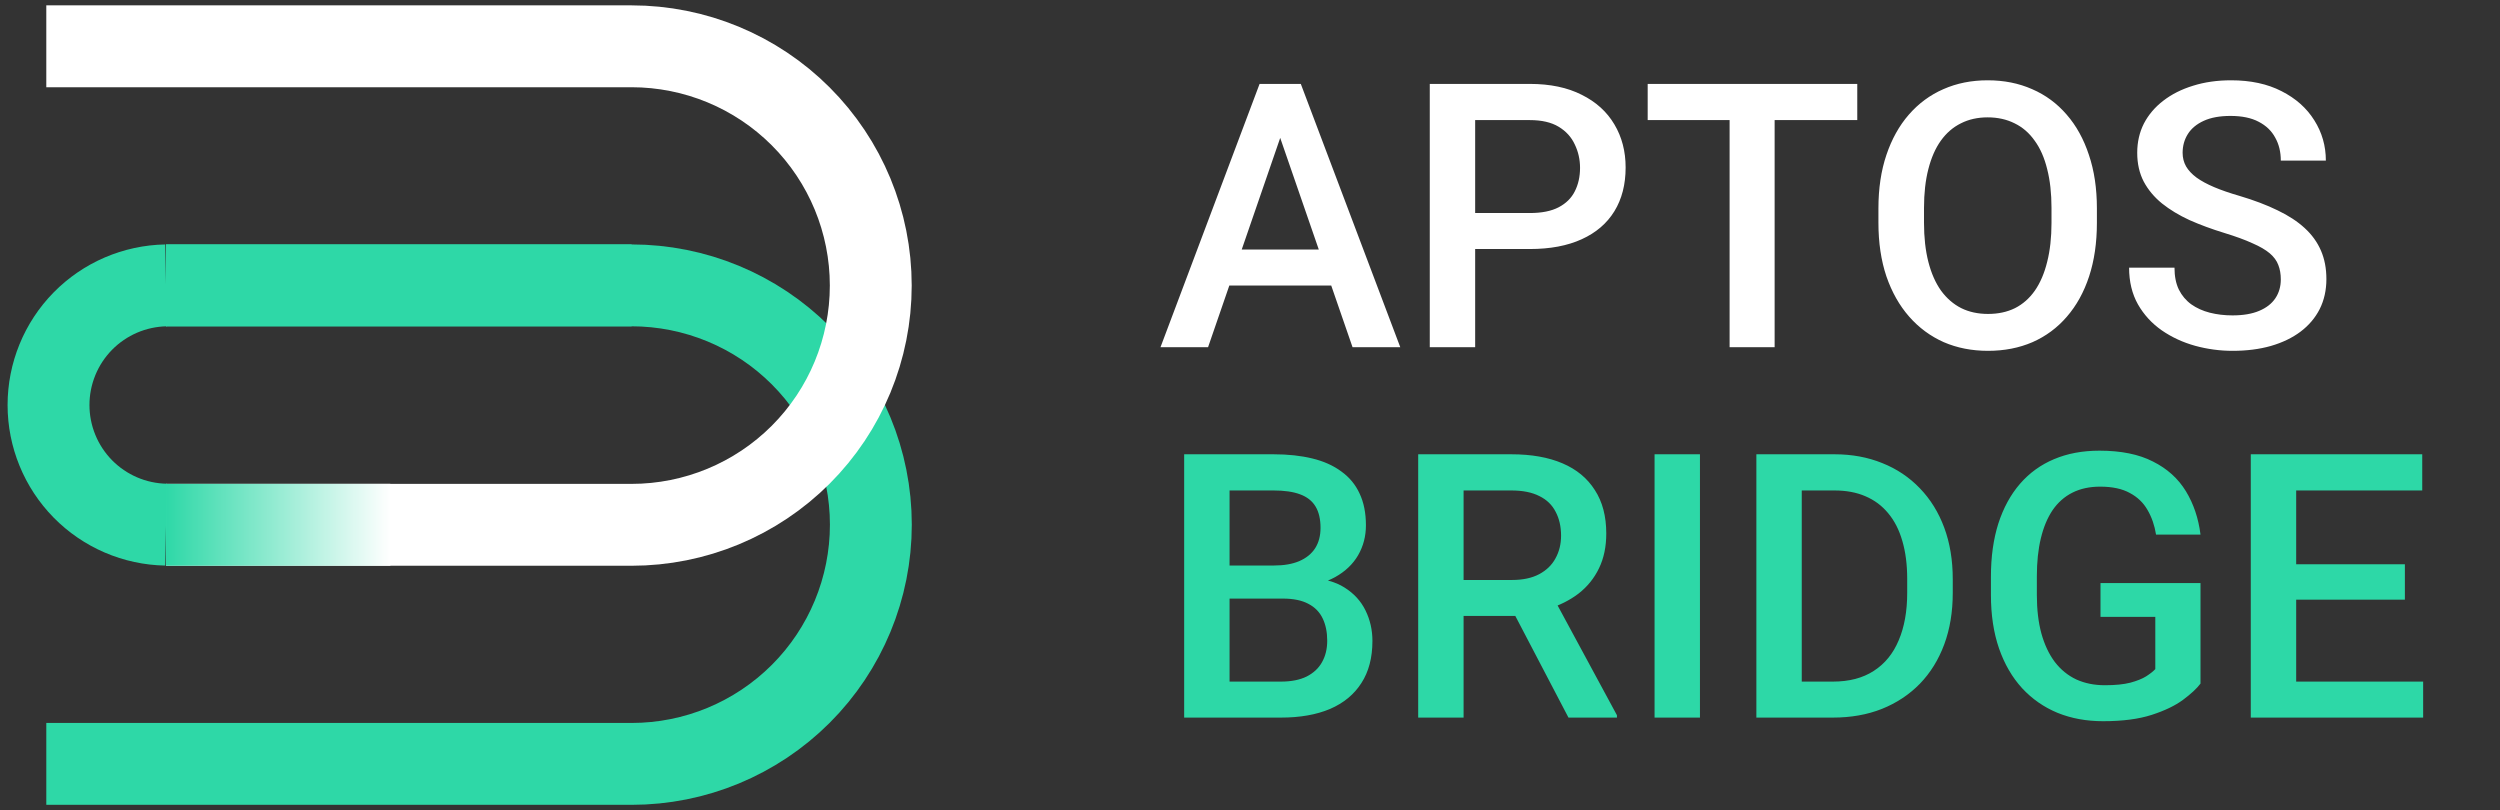 <svg width="108" height="35" viewBox="0 0 108 35" fill="none" xmlns="http://www.w3.org/2000/svg">
<rect x="0" y="0" width="108" height="35" fill="#333333" stroke="none"/>
<path d="M55.586 5.141L52.188 15H50.133L54.414 3.625H55.727L55.586 5.141ZM58.43 15L55.023 5.141L54.875 3.625H56.195L60.492 15H58.43ZM58.266 10.781V12.336H52.078V10.781H58.266ZM66.086 10.758H63.125V9.203H66.086C66.602 9.203 67.018 9.12 67.336 8.953C67.654 8.786 67.885 8.557 68.031 8.266C68.182 7.969 68.258 7.63 68.258 7.25C68.258 6.891 68.182 6.555 68.031 6.242C67.885 5.924 67.654 5.669 67.336 5.477C67.018 5.284 66.602 5.188 66.086 5.188H63.727V15H61.766V3.625H66.086C66.966 3.625 67.713 3.781 68.328 4.094C68.948 4.401 69.419 4.828 69.742 5.375C70.065 5.917 70.227 6.536 70.227 7.234C70.227 7.969 70.065 8.599 69.742 9.125C69.419 9.651 68.948 10.055 68.328 10.336C67.713 10.617 66.966 10.758 66.086 10.758ZM76.664 3.625V15H74.719V3.625H76.664ZM80.234 3.625V5.188H71.18V3.625H80.234ZM90.586 9V9.625C90.586 10.484 90.474 11.255 90.25 11.938C90.026 12.62 89.706 13.2 89.289 13.68C88.878 14.159 88.383 14.526 87.805 14.781C87.227 15.031 86.586 15.156 85.883 15.156C85.185 15.156 84.547 15.031 83.969 14.781C83.396 14.526 82.898 14.159 82.477 13.68C82.055 13.2 81.727 12.62 81.492 11.938C81.263 11.255 81.148 10.484 81.148 9.625V9C81.148 8.141 81.263 7.372 81.492 6.695C81.721 6.013 82.044 5.432 82.461 4.953C82.883 4.469 83.38 4.102 83.953 3.852C84.531 3.596 85.169 3.469 85.867 3.469C86.57 3.469 87.211 3.596 87.789 3.852C88.367 4.102 88.865 4.469 89.281 4.953C89.698 5.432 90.018 6.013 90.242 6.695C90.471 7.372 90.586 8.141 90.586 9ZM88.625 9.625V8.984C88.625 8.349 88.562 7.789 88.438 7.305C88.318 6.815 88.138 6.406 87.898 6.078C87.664 5.745 87.375 5.495 87.031 5.328C86.688 5.156 86.299 5.07 85.867 5.07C85.435 5.07 85.049 5.156 84.711 5.328C84.372 5.495 84.083 5.745 83.844 6.078C83.609 6.406 83.43 6.815 83.305 7.305C83.18 7.789 83.117 8.349 83.117 8.984V9.625C83.117 10.26 83.18 10.823 83.305 11.312C83.43 11.802 83.612 12.216 83.852 12.555C84.096 12.888 84.388 13.141 84.727 13.312C85.065 13.479 85.451 13.562 85.883 13.562C86.32 13.562 86.708 13.479 87.047 13.312C87.385 13.141 87.672 12.888 87.906 12.555C88.141 12.216 88.318 11.802 88.438 11.312C88.562 10.823 88.625 10.26 88.625 9.625ZM98.531 12.07C98.531 11.836 98.495 11.628 98.422 11.445C98.354 11.263 98.232 11.096 98.055 10.945C97.878 10.794 97.628 10.648 97.305 10.508C96.987 10.362 96.581 10.213 96.086 10.062C95.544 9.896 95.044 9.711 94.586 9.508C94.133 9.299 93.737 9.06 93.398 8.789C93.06 8.513 92.797 8.198 92.609 7.844C92.422 7.484 92.328 7.07 92.328 6.602C92.328 6.138 92.424 5.716 92.617 5.336C92.815 4.956 93.094 4.628 93.453 4.352C93.818 4.07 94.247 3.854 94.742 3.703C95.237 3.547 95.784 3.469 96.383 3.469C97.227 3.469 97.953 3.625 98.562 3.938C99.177 4.25 99.648 4.669 99.977 5.195C100.31 5.721 100.477 6.302 100.477 6.938H98.531C98.531 6.562 98.451 6.232 98.289 5.945C98.133 5.654 97.893 5.424 97.57 5.258C97.253 5.091 96.849 5.008 96.359 5.008C95.896 5.008 95.51 5.078 95.203 5.219C94.896 5.359 94.667 5.549 94.516 5.789C94.365 6.029 94.289 6.299 94.289 6.602C94.289 6.815 94.338 7.01 94.438 7.188C94.537 7.359 94.688 7.521 94.891 7.672C95.094 7.818 95.349 7.956 95.656 8.086C95.963 8.216 96.326 8.341 96.742 8.461C97.372 8.648 97.922 8.857 98.391 9.086C98.859 9.31 99.25 9.565 99.562 9.852C99.875 10.138 100.109 10.463 100.266 10.828C100.422 11.188 100.5 11.596 100.5 12.055C100.5 12.534 100.404 12.966 100.211 13.352C100.018 13.732 99.742 14.057 99.383 14.328C99.029 14.594 98.602 14.8 98.102 14.945C97.607 15.086 97.055 15.156 96.445 15.156C95.898 15.156 95.359 15.083 94.828 14.938C94.302 14.792 93.823 14.57 93.391 14.273C92.958 13.971 92.615 13.596 92.359 13.148C92.104 12.695 91.977 12.167 91.977 11.562H93.938C93.938 11.932 94 12.247 94.125 12.508C94.255 12.768 94.435 12.982 94.664 13.148C94.893 13.31 95.159 13.43 95.461 13.508C95.768 13.586 96.096 13.625 96.445 13.625C96.904 13.625 97.287 13.56 97.594 13.43C97.906 13.3 98.141 13.117 98.297 12.883C98.453 12.648 98.531 12.378 98.531 12.07Z" fill="white"/>
<path d="M55.422 25.859H52.523L52.508 24.43H55.039C55.466 24.43 55.828 24.367 56.125 24.242C56.427 24.112 56.656 23.927 56.812 23.688C56.969 23.443 57.047 23.148 57.047 22.805C57.047 22.424 56.974 22.115 56.828 21.875C56.682 21.635 56.458 21.461 56.156 21.352C55.859 21.242 55.479 21.188 55.016 21.188H53.117V31H51.156V19.625H55.016C55.641 19.625 56.198 19.685 56.688 19.805C57.182 19.924 57.602 20.112 57.945 20.367C58.294 20.617 58.557 20.935 58.734 21.32C58.917 21.706 59.008 22.164 59.008 22.695C59.008 23.164 58.896 23.594 58.672 23.984C58.448 24.37 58.117 24.685 57.68 24.93C57.242 25.174 56.698 25.32 56.047 25.367L55.422 25.859ZM55.336 31H51.906L52.789 29.445H55.336C55.779 29.445 56.148 29.372 56.445 29.227C56.742 29.076 56.964 28.87 57.109 28.609C57.26 28.344 57.336 28.034 57.336 27.68C57.336 27.31 57.271 26.99 57.141 26.719C57.01 26.443 56.805 26.232 56.523 26.086C56.242 25.935 55.875 25.859 55.422 25.859H53.219L53.234 24.43H56.102L56.547 24.969C57.172 24.99 57.685 25.128 58.086 25.383C58.492 25.638 58.794 25.969 58.992 26.375C59.19 26.781 59.289 27.219 59.289 27.688C59.289 28.412 59.13 29.018 58.812 29.508C58.5 29.997 58.05 30.37 57.461 30.625C56.872 30.875 56.164 31 55.336 31ZM61.266 19.625H65.289C66.154 19.625 66.891 19.755 67.5 20.016C68.109 20.276 68.576 20.662 68.898 21.172C69.227 21.677 69.391 22.302 69.391 23.047C69.391 23.615 69.287 24.115 69.078 24.547C68.87 24.979 68.576 25.344 68.195 25.641C67.815 25.932 67.362 26.159 66.836 26.32L66.242 26.609H62.625L62.609 25.055H65.32C65.789 25.055 66.18 24.971 66.492 24.805C66.805 24.638 67.039 24.412 67.195 24.125C67.357 23.833 67.438 23.505 67.438 23.141C67.438 22.745 67.359 22.401 67.203 22.109C67.052 21.812 66.818 21.586 66.5 21.43C66.182 21.268 65.779 21.188 65.289 21.188H63.227V31H61.266V19.625ZM67.758 31L65.086 25.891L67.141 25.883L69.852 30.898V31H67.758ZM73.438 19.625V31H71.477V19.625H73.438ZM79.18 31H76.75L76.766 29.445H79.18C79.883 29.445 80.471 29.292 80.945 28.984C81.424 28.677 81.784 28.237 82.023 27.664C82.268 27.091 82.391 26.409 82.391 25.617V25C82.391 24.385 82.32 23.841 82.18 23.367C82.044 22.893 81.841 22.495 81.57 22.172C81.305 21.849 80.977 21.604 80.586 21.438C80.201 21.271 79.755 21.188 79.25 21.188H76.703V19.625H79.25C80.005 19.625 80.695 19.753 81.32 20.008C81.945 20.258 82.484 20.62 82.938 21.094C83.396 21.568 83.747 22.135 83.992 22.797C84.237 23.458 84.359 24.198 84.359 25.016V25.617C84.359 26.435 84.237 27.174 83.992 27.836C83.747 28.497 83.396 29.065 82.938 29.539C82.479 30.008 81.932 30.37 81.297 30.625C80.667 30.875 79.961 31 79.18 31ZM77.836 19.625V31H75.875V19.625H77.836ZM95.062 25.188V29.531C94.901 29.745 94.648 29.979 94.305 30.234C93.966 30.484 93.516 30.701 92.953 30.883C92.391 31.065 91.69 31.156 90.852 31.156C90.138 31.156 89.484 31.037 88.891 30.797C88.297 30.552 87.784 30.195 87.352 29.727C86.924 29.258 86.594 28.688 86.359 28.016C86.125 27.338 86.008 26.568 86.008 25.703V24.914C86.008 24.055 86.115 23.289 86.328 22.617C86.547 21.94 86.859 21.367 87.266 20.898C87.672 20.43 88.162 20.076 88.734 19.836C89.312 19.591 89.966 19.469 90.695 19.469C91.628 19.469 92.398 19.625 93.008 19.938C93.622 20.245 94.096 20.672 94.43 21.219C94.763 21.766 94.974 22.391 95.062 23.094H93.141C93.078 22.698 92.956 22.344 92.773 22.031C92.596 21.719 92.341 21.474 92.008 21.297C91.68 21.115 91.253 21.023 90.727 21.023C90.273 21.023 89.875 21.109 89.531 21.281C89.188 21.453 88.901 21.706 88.672 22.039C88.448 22.372 88.279 22.779 88.164 23.258C88.049 23.737 87.992 24.284 87.992 24.898V25.703C87.992 26.328 88.057 26.883 88.188 27.367C88.323 27.852 88.516 28.26 88.766 28.594C89.021 28.927 89.331 29.18 89.695 29.352C90.06 29.518 90.471 29.602 90.93 29.602C91.378 29.602 91.745 29.565 92.031 29.492C92.318 29.414 92.544 29.323 92.711 29.219C92.883 29.109 93.016 29.005 93.109 28.906V26.648H90.742V25.188H95.062ZM104.68 29.445V31H98.641V29.445H104.68ZM99.195 19.625V31H97.234V19.625H99.195ZM103.891 24.375V25.906H98.641V24.375H103.891ZM104.641 19.625V21.188H98.641V19.625H104.641Z" fill="#2DD8A7"/>
<path d="M7.171 12.328H27.286C30.027 12.329 32.656 13.418 34.594 15.356C36.532 17.295 37.621 19.924 37.621 22.665V22.665C37.621 25.406 36.532 28.035 34.594 29.973C32.655 31.911 30.027 33 27.286 33H2" stroke="#2ED8A7" stroke-width="3.537" stroke-miterlimit="10"/>
<path d="M2 2H27.282C30.023 2 32.652 3.089 34.59 5.027C36.529 6.965 37.617 9.594 37.617 12.335C37.617 15.076 36.529 17.705 34.59 19.644C32.652 21.582 30.023 22.672 27.282 22.672H7.171" stroke="white" stroke-width="3.537" stroke-miterlimit="10"/>
<path d="M7.172 12.328H27.287" stroke="#2ED8A7" stroke-width="3.537" stroke-miterlimit="10"/>
<path d="M7.172 22.665C5.817 22.641 4.526 22.085 3.577 21.119C2.628 20.152 2.096 18.851 2.096 17.497C2.096 16.142 2.628 14.841 3.577 13.874C4.526 12.908 5.817 12.353 7.172 12.328" stroke="#2ED8A7" stroke-width="3.537" stroke-miterlimit="10"/>
<path d="M16.865 20.902H7.172V24.439H16.865V20.902Z" fill="url(#paint0_linear_2347_87335)"/>
<defs>
<linearGradient id="paint0_linear_2347_87335" x1="7.172" y1="22.671" x2="16.865" y2="22.671" gradientUnits="userSpaceOnUse">
<stop stop-color="#2ED8A7"/>
<stop offset="1" stop-color="white"/>
</linearGradient>
</defs>
</svg>
